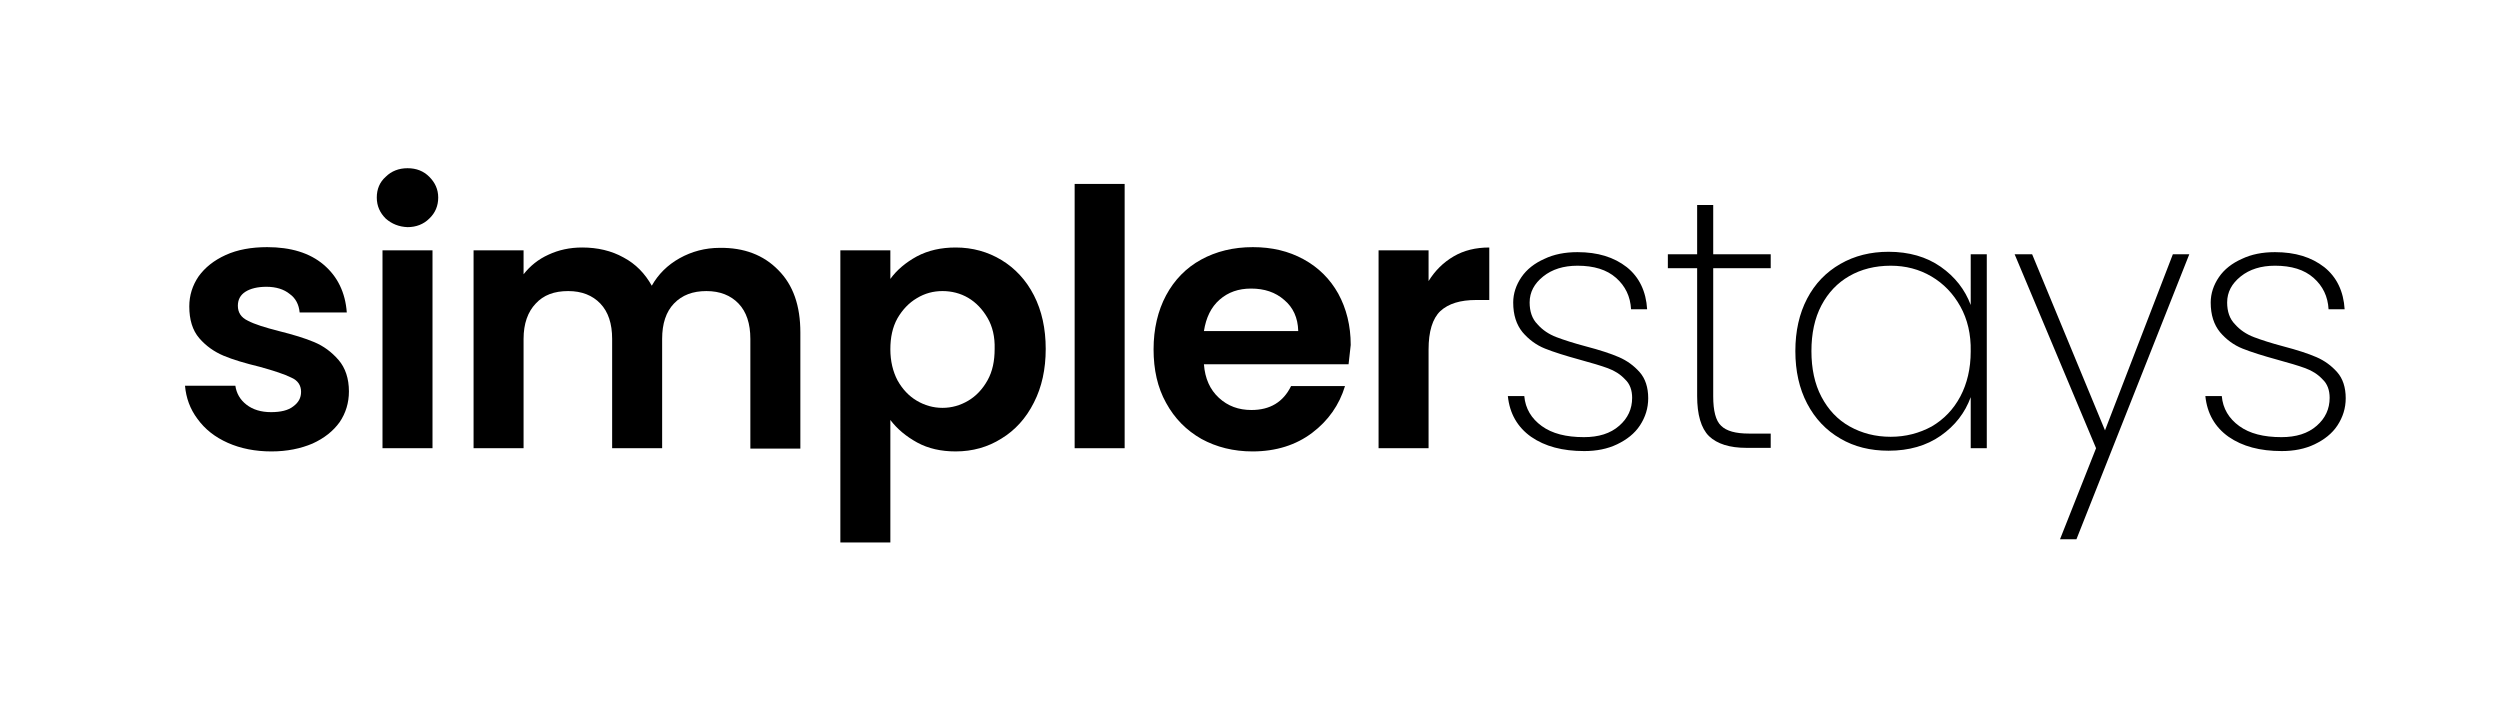 <?xml version="1.0" encoding="utf-8"?>
<!-- Generator: Adobe Illustrator 27.0.1, SVG Export Plug-In . SVG Version: 6.00 Build 0)  -->
<svg version="1.1" id="Layer_1" xmlns="http://www.w3.org/2000/svg" xmlns:xlink="http://www.w3.org/1999/xlink" x="0px" y="0px"
	 viewBox="0 0 700 200" style="enable-background:new 0 0 700 200;" xml:space="preserve">
<g>
	<path d="M63.8,124c-3.6-1.6-6.4-3.8-8.5-6.7c-2.1-2.8-3.2-5.9-3.5-9.3h14.1c0.3,2.1,1.3,3.9,3.1,5.3c1.8,1.4,4.1,2.1,6.9,2.1
		c2.7,0,4.8-0.5,6.2-1.6c1.5-1.1,2.2-2.4,2.2-4.1c0-1.8-0.9-3.2-2.8-4c-1.8-0.9-4.8-1.9-8.8-3c-4.1-1-7.5-2-10.1-3.1
		c-2.6-1.1-4.9-2.7-6.8-4.9c-1.9-2.2-2.8-5.2-2.8-8.9c0-3.1,0.9-5.9,2.6-8.4c1.8-2.5,4.3-4.5,7.6-6c3.3-1.5,7.2-2.2,11.6-2.2
		c6.6,0,11.9,1.6,15.8,4.9c3.9,3.3,6.1,7.8,6.5,13.4H83.9c-0.2-2.2-1.1-4-2.8-5.2c-1.6-1.3-3.8-2-6.5-2c-2.5,0-4.5,0.5-5.9,1.4
		c-1.4,0.9-2.1,2.2-2.1,3.9c0,1.9,0.9,3.3,2.8,4.2c1.9,1,4.8,1.9,8.7,2.9c4,1,7.3,2,9.9,3.1c2.6,1.1,4.8,2.7,6.8,5
		c1.9,2.2,2.9,5.2,2.9,8.8c0,3.2-0.9,6.1-2.6,8.6c-1.8,2.5-4.3,4.5-7.6,6c-3.3,1.4-7.1,2.2-11.5,2.2C71.5,126.4,67.4,125.6,63.8,124
		z"/>
	<path d="M108,61.2c-1.6-1.6-2.5-3.5-2.5-5.9c0-2.3,0.8-4.3,2.5-5.8c1.6-1.6,3.7-2.4,6.1-2.4c2.5,0,4.5,0.8,6.1,2.4
		c1.6,1.6,2.5,3.5,2.5,5.8c0,2.3-0.8,4.3-2.5,5.9c-1.6,1.6-3.7,2.4-6.1,2.4C111.7,63.5,109.7,62.7,108,61.2z M121.1,70.1v55.4h-14
		V70.1H121.1z"/>
	<path d="M217.9,75.6c4.2,4.2,6.2,10,6.2,17.5v32.5h-14V94.9c0-4.3-1.1-7.6-3.3-9.9c-2.2-2.3-5.2-3.5-9-3.5c-3.8,0-6.8,1.1-9.1,3.5
		c-2.2,2.3-3.3,5.6-3.3,9.9v30.6h-14V94.9c0-4.3-1.1-7.6-3.3-9.9c-2.2-2.3-5.2-3.5-9-3.5c-3.9,0-6.9,1.1-9.1,3.5
		c-2.2,2.3-3.4,5.6-3.4,9.9v30.6h-14V70.1h14v6.7c1.8-2.3,4.1-4.2,7-5.5c2.8-1.3,5.9-2,9.4-2c4.3,0,8.2,0.9,11.6,2.8
		c3.4,1.8,6,4.5,7.9,7.9c1.8-3.2,4.4-5.8,7.8-7.7c3.4-1.9,7.2-2.9,11.2-2.9C208.3,69.3,213.8,71.4,217.9,75.6z"/>
	<path d="M256.7,71.8c3.2-1.7,6.8-2.5,10.9-2.5c4.7,0,9,1.2,12.8,3.5c3.8,2.3,6.9,5.6,9.1,9.9c2.2,4.3,3.3,9.3,3.3,15
		c0,5.7-1.1,10.7-3.3,15c-2.2,4.4-5.3,7.8-9.1,10.1c-3.8,2.4-8.1,3.6-12.8,3.6c-4.1,0-7.7-0.8-10.8-2.5c-3.1-1.7-5.6-3.8-7.5-6.3
		v34.3h-14V70.1h14v8C251.1,75.6,253.6,73.5,256.7,71.8z M276.5,89c-1.4-2.4-3.2-4.3-5.4-5.6c-2.2-1.3-4.7-1.9-7.2-1.9
		c-2.5,0-4.9,0.6-7.2,2c-2.2,1.3-4,3.2-5.4,5.6c-1.4,2.5-2,5.4-2,8.7c0,3.3,0.7,6.2,2,8.7c1.4,2.5,3.2,4.4,5.4,5.7
		c2.2,1.3,4.6,2,7.2,2c2.6,0,5-0.7,7.2-2c2.2-1.3,4-3.2,5.4-5.7c1.4-2.5,2-5.4,2-8.8C278.6,94.3,277.9,91.4,276.5,89z"/>
	<path d="M314.9,51.5v74h-14v-74H314.9z"/>
	<path d="M377.6,102h-40.5c0.3,4,1.7,7.1,4.2,9.4c2.5,2.3,5.5,3.4,9.1,3.4c5.2,0,8.9-2.2,11.1-6.7h15.1c-1.6,5.3-4.7,9.7-9.2,13.1
		c-4.5,3.4-10.1,5.2-16.7,5.2c-5.3,0-10.1-1.2-14.3-3.5c-4.2-2.4-7.5-5.7-9.9-10.1c-2.4-4.3-3.5-9.3-3.5-15c0-5.7,1.2-10.8,3.5-15.1
		c2.3-4.3,5.6-7.7,9.8-10c4.2-2.3,9-3.5,14.5-3.5c5.3,0,10,1.1,14.2,3.4c4.2,2.3,7.4,5.5,9.7,9.6c2.3,4.2,3.5,9,3.5,14.4
		C378,98.6,377.8,100.4,377.6,102z M363.5,92.6c-0.1-3.6-1.4-6.5-3.9-8.6c-2.5-2.2-5.6-3.2-9.3-3.2c-3.5,0-6.4,1-8.8,3.1
		c-2.4,2.1-3.8,5-4.4,8.8H363.5z"/>
	<path d="M407,71.8c2.9-1.7,6.2-2.5,10-2.5V84h-3.7c-4.4,0-7.7,1-10,3.1c-2.2,2.1-3.3,5.7-3.3,10.8v27.6h-14V70.1h14v8.6
		C401.8,75.8,404.1,73.5,407,71.8z"/>
	<path d="M428.7,122.3c-3.8-2.7-6-6.5-6.5-11.4h4.6c0.3,3.5,2,6.3,4.9,8.4c2.9,2.1,6.8,3.1,11.8,3.1c4.1,0,7.4-1,9.9-3.2
		c2.4-2.1,3.6-4.7,3.6-7.8c0-2.1-0.6-3.9-2-5.2c-1.3-1.4-2.9-2.4-4.8-3.1c-1.9-0.7-4.6-1.5-7.9-2.4c-4-1.1-7.2-2.1-9.7-3.1
		c-2.5-1-4.6-2.6-6.3-4.6c-1.7-2.1-2.6-4.8-2.6-8.3c0-2.5,0.8-4.9,2.3-7.1c1.5-2.2,3.7-3.9,6.4-5.1c2.7-1.3,5.8-1.9,9.3-1.9
		c5.7,0,10.2,1.4,13.8,4.2c3.5,2.8,5.4,6.8,5.7,11.8h-4.5c-0.2-3.6-1.6-6.5-4.2-8.8c-2.6-2.3-6.2-3.4-10.8-3.4c-3.9,0-7.1,1-9.6,3
		c-2.5,2-3.8,4.4-3.8,7.3c0,2.5,0.7,4.6,2.2,6.1c1.4,1.6,3.2,2.8,5.3,3.6c2.1,0.8,4.9,1.7,8.3,2.6c3.8,1,6.9,2,9.2,3
		c2.3,1,4.2,2.4,5.8,4.2c1.6,1.8,2.4,4.3,2.4,7.3c0,2.8-0.8,5.3-2.3,7.6c-1.5,2.3-3.7,4-6.4,5.3c-2.7,1.3-5.8,1.9-9.2,1.9
		C437.5,126.3,432.6,125,428.7,122.3z"/>
	<path d="M479.7,75.1V111c0,4,0.7,6.8,2.2,8.2c1.5,1.5,4.1,2.2,7.8,2.2h6.1v4H489c-4.7,0-8.2-1.1-10.5-3.3c-2.2-2.2-3.3-6-3.3-11.2
		V75.1H467v-3.9h8.2V57.4h4.5v13.8h16.1v3.9H479.7z"/>
	<path d="M506,83.6c2.2-4.2,5.3-7.4,9.3-9.7c4-2.3,8.5-3.4,13.5-3.4c5.7,0,10.6,1.4,14.6,4.2c4,2.8,6.8,6.4,8.4,10.7V71.2h4.5v54.3
		h-4.5v-14.3c-1.6,4.4-4.4,8-8.4,10.8c-4,2.8-8.9,4.2-14.6,4.2c-5.1,0-9.6-1.1-13.5-3.4c-4-2.3-7.1-5.6-9.3-9.8
		c-2.2-4.2-3.3-9.1-3.3-14.7C502.7,92.7,503.8,87.8,506,83.6z M548.9,85.8c-2-3.6-4.7-6.4-8.1-8.4c-3.4-2-7.2-3-11.4-3
		c-4.4,0-8.3,1-11.6,2.9c-3.3,1.9-5.9,4.6-7.8,8.2c-1.9,3.6-2.8,7.9-2.8,12.8c0,4.9,0.9,9.2,2.8,12.8c1.9,3.6,4.5,6.4,7.9,8.3
		c3.4,1.9,7.2,2.9,11.5,2.9c4.2,0,8-1,11.5-2.9c3.4-2,6.1-4.8,8-8.4c1.9-3.6,2.9-7.8,2.9-12.6C551.9,93.6,550.9,89.4,548.9,85.8z"/>
	<path d="M613,71.2L581.4,151h-4.6l10.1-25.5l-22.8-54.3h4.9l20.4,49.3l19-49.3H613z"/>
	<path d="M624,122.3c-3.8-2.7-6-6.5-6.5-11.4h4.6c0.3,3.5,2,6.3,4.9,8.4c2.9,2.1,6.8,3.1,11.8,3.1c4.1,0,7.4-1,9.9-3.2
		c2.4-2.1,3.6-4.7,3.6-7.8c0-2.1-0.6-3.9-2-5.2c-1.3-1.4-2.9-2.4-4.8-3.1c-1.9-0.7-4.6-1.5-7.9-2.4c-4-1.1-7.2-2.1-9.7-3.1
		c-2.5-1-4.6-2.6-6.3-4.6c-1.7-2.1-2.6-4.8-2.6-8.3c0-2.5,0.8-4.9,2.3-7.1c1.5-2.2,3.7-3.9,6.4-5.1c2.7-1.3,5.8-1.9,9.3-1.9
		c5.7,0,10.2,1.4,13.8,4.2c3.5,2.8,5.4,6.8,5.7,11.8H652c-0.2-3.6-1.6-6.5-4.2-8.8c-2.6-2.3-6.2-3.4-10.8-3.4c-3.9,0-7.1,1-9.6,3
		c-2.5,2-3.8,4.4-3.8,7.3c0,2.5,0.7,4.6,2.2,6.1c1.4,1.6,3.2,2.8,5.3,3.6c2.1,0.8,4.9,1.7,8.3,2.6c3.8,1,6.9,2,9.2,3
		c2.3,1,4.2,2.4,5.8,4.2c1.6,1.8,2.4,4.3,2.4,7.3c0,2.8-0.8,5.3-2.3,7.6c-1.5,2.3-3.7,4-6.4,5.3c-2.7,1.3-5.8,1.9-9.2,1.9
		C632.8,126.3,627.9,125,624,122.3z"/>
</g>
</svg>
